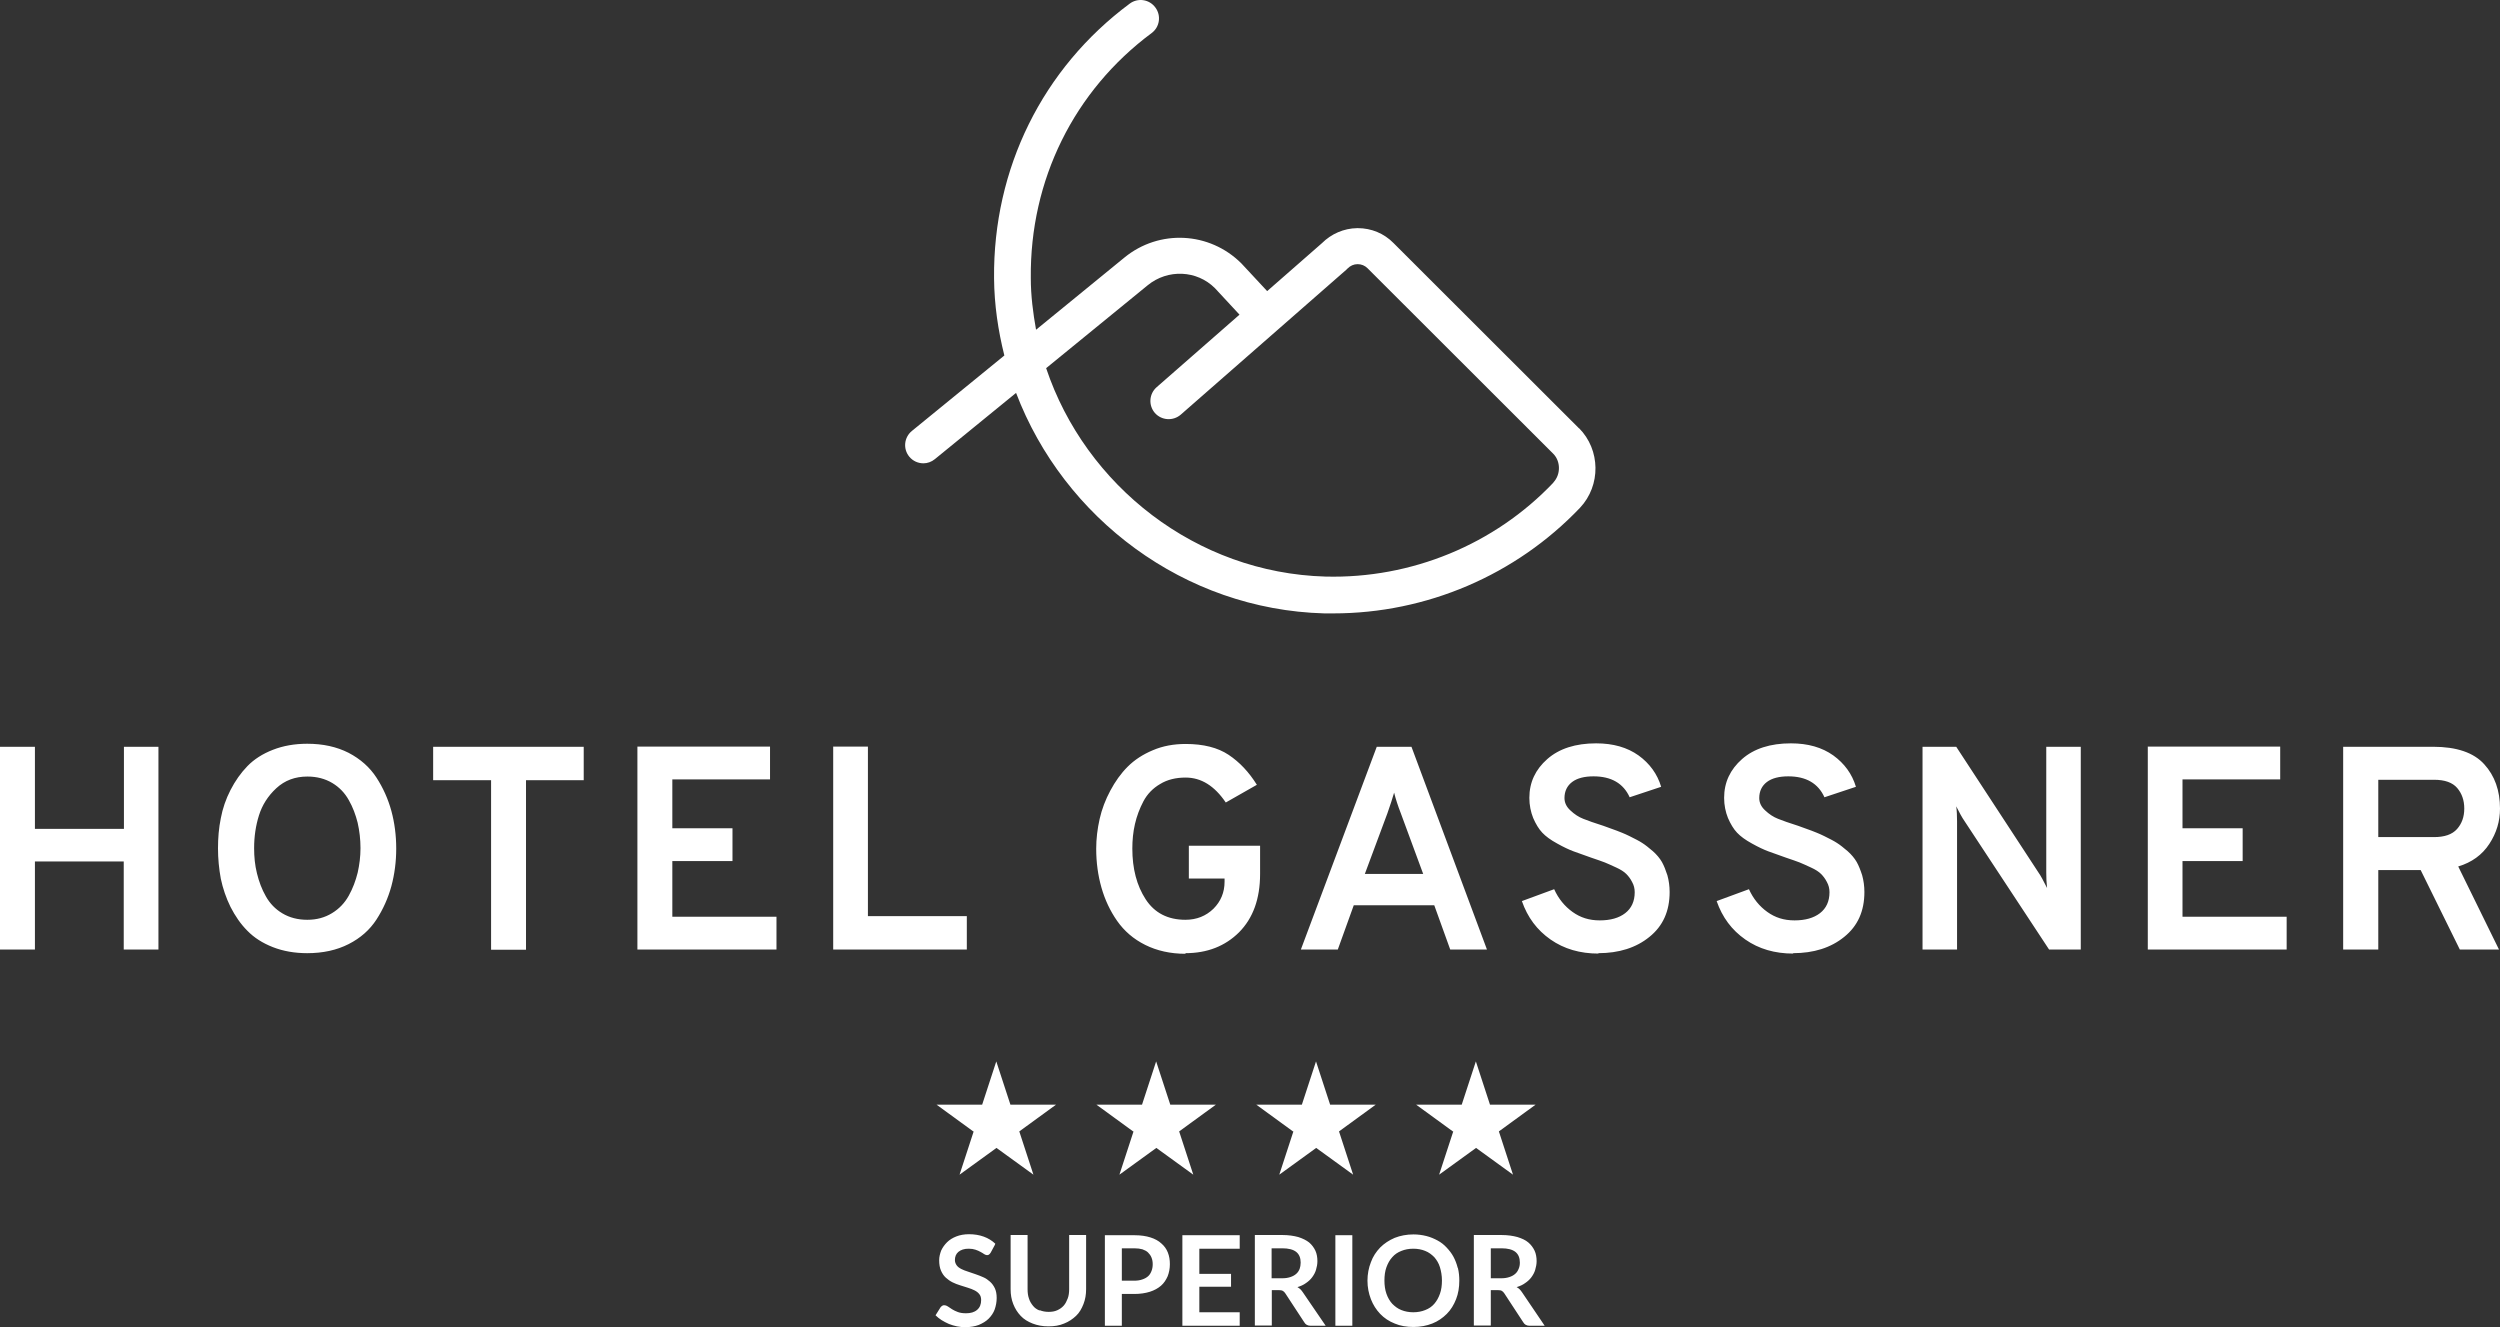 <?xml version="1.0" encoding="UTF-8"?>
<svg xmlns="http://www.w3.org/2000/svg" width="162" height="86" viewBox="0 0 162 86" fill="none">
  <rect x="0" y="0" width="162" height="86" fill="#333333" stroke="none"/>
  <path d="M10.267 48.391V61.531H8.018V55.822H2.263V61.531H0V48.391H2.263V53.71H8.031V48.391H10.28H10.267ZM19.907 61.766C20.927 61.766 21.816 61.57 22.588 61.179C23.36 60.788 23.961 60.254 24.393 59.589C24.825 58.924 25.151 58.194 25.361 57.425C25.57 56.643 25.675 55.835 25.675 54.987C25.675 54.14 25.57 53.319 25.361 52.55C25.151 51.78 24.825 51.05 24.393 50.386C23.961 49.721 23.36 49.186 22.588 48.782C21.816 48.391 20.927 48.195 19.907 48.195C19.096 48.195 18.35 48.326 17.683 48.587C17.016 48.847 16.467 49.199 16.035 49.642C15.604 50.086 15.237 50.607 14.937 51.194C14.636 51.78 14.426 52.393 14.309 53.019C14.178 53.657 14.126 54.309 14.126 54.974C14.126 55.639 14.191 56.304 14.309 56.943C14.44 57.568 14.649 58.181 14.937 58.768C15.237 59.354 15.591 59.876 16.035 60.319C16.467 60.762 17.016 61.114 17.683 61.375C18.35 61.636 19.096 61.766 19.907 61.766ZM19.907 59.602C19.292 59.602 18.756 59.459 18.298 59.185C17.84 58.911 17.487 58.546 17.225 58.077C16.964 57.62 16.781 57.125 16.65 56.591C16.519 56.069 16.467 55.522 16.467 54.961C16.467 54.205 16.572 53.501 16.781 52.836C16.99 52.171 17.356 51.585 17.905 51.076C18.455 50.568 19.122 50.32 19.92 50.32C20.535 50.32 21.071 50.464 21.529 50.737C21.986 51.011 22.339 51.376 22.601 51.846C22.863 52.302 23.046 52.797 23.177 53.319C23.294 53.84 23.36 54.388 23.36 54.961C23.36 55.496 23.294 56.03 23.177 56.551C23.046 57.073 22.863 57.568 22.601 58.038C22.339 58.507 21.986 58.885 21.515 59.172C21.045 59.459 20.521 59.602 19.92 59.602M28.068 48.391V50.555H31.822V61.544H34.085V50.555H37.825V48.391H28.068ZM41.304 48.391V61.531H50.316V59.406H43.567V55.795H47.465V53.671H43.567V50.503H49.898V48.378H41.304V48.391ZM53.991 48.391V61.531H62.65V59.367H56.241V48.378H53.978L53.991 48.391ZM76.815 61.766C78.227 61.766 79.391 61.31 80.294 60.41C81.196 59.498 81.654 58.246 81.654 56.63V54.805H77.037V56.93H79.352V57.138C79.352 57.829 79.103 58.416 78.633 58.885C78.149 59.354 77.547 59.602 76.815 59.602C75.677 59.602 74.814 59.159 74.238 58.272C73.662 57.386 73.375 56.291 73.375 54.987C73.375 54.44 73.427 53.905 73.545 53.397C73.662 52.888 73.846 52.393 74.094 51.924C74.343 51.454 74.709 51.076 75.18 50.803C75.651 50.516 76.2 50.386 76.828 50.386C77.835 50.386 78.698 50.92 79.43 52.002L81.445 50.855C80.935 50.033 80.32 49.382 79.614 48.912C78.907 48.443 77.979 48.209 76.828 48.209C76.056 48.209 75.35 48.339 74.709 48.613C74.055 48.886 73.519 49.238 73.074 49.681C72.629 50.125 72.263 50.646 71.949 51.233C71.635 51.819 71.4 52.432 71.256 53.071C71.112 53.71 71.034 54.348 71.034 55C71.034 55.887 71.151 56.734 71.374 57.516C71.596 58.298 71.936 59.028 72.394 59.68C72.852 60.332 73.453 60.853 74.212 61.231C74.971 61.609 75.847 61.805 76.815 61.805M96.355 61.531L91.463 48.391H89.214L84.296 61.531H86.689L87.723 58.663H92.941L93.975 61.531H96.342H96.355ZM88.442 56.63L89.907 52.693C90.09 52.171 90.234 51.728 90.339 51.363C90.443 51.78 90.587 52.224 90.77 52.693L92.222 56.63H88.442ZM103.562 61.766C104.909 61.766 106.021 61.414 106.884 60.71C107.76 60.006 108.192 59.041 108.192 57.803C108.192 57.412 108.14 57.06 108.048 56.721C107.943 56.395 107.826 56.095 107.695 55.861C107.551 55.613 107.355 55.378 107.106 55.157C106.845 54.935 106.622 54.753 106.413 54.622C106.217 54.492 105.929 54.348 105.589 54.179C105.249 54.01 104.961 53.905 104.765 53.827C104.569 53.762 104.281 53.657 103.902 53.514C103.326 53.332 102.882 53.175 102.594 53.058C102.293 52.941 102.018 52.758 101.77 52.523C101.508 52.289 101.378 52.015 101.378 51.715C101.378 51.272 101.548 50.92 101.875 50.672C102.202 50.425 102.672 50.307 103.261 50.307C104.412 50.307 105.197 50.764 105.602 51.663L107.643 50.985C107.394 50.151 106.897 49.473 106.178 48.952C105.445 48.43 104.53 48.169 103.431 48.169C102.097 48.169 101.037 48.508 100.266 49.186C99.494 49.864 99.102 50.698 99.102 51.702C99.102 52.171 99.193 52.615 99.35 53.006C99.52 53.397 99.716 53.723 99.939 53.957C100.161 54.192 100.475 54.427 100.907 54.661C101.325 54.896 101.665 55.052 101.94 55.157C102.215 55.261 102.594 55.391 103.104 55.574C103.496 55.704 103.784 55.809 103.993 55.887C104.19 55.965 104.438 56.082 104.726 56.213C105.014 56.343 105.236 56.486 105.38 56.63C105.524 56.773 105.654 56.943 105.759 57.151C105.877 57.36 105.929 57.581 105.929 57.816C105.929 58.403 105.72 58.859 105.314 59.172C104.909 59.485 104.36 59.641 103.666 59.641C102.973 59.641 102.411 59.459 101.901 59.094C101.391 58.729 100.985 58.233 100.71 57.62L98.618 58.39C98.984 59.446 99.599 60.267 100.475 60.88C101.351 61.492 102.385 61.792 103.588 61.792M116.183 61.766C117.53 61.766 118.642 61.414 119.505 60.71C120.382 60.006 120.813 59.041 120.813 57.803C120.813 57.412 120.761 57.06 120.669 56.721C120.565 56.395 120.447 56.095 120.316 55.861C120.172 55.613 119.976 55.378 119.728 55.157C119.466 54.935 119.244 54.753 119.035 54.622C118.838 54.492 118.551 54.348 118.211 54.179C117.87 54.01 117.583 53.905 117.387 53.827C117.19 53.762 116.903 53.657 116.523 53.514C115.948 53.332 115.503 53.175 115.215 53.058C114.915 52.941 114.64 52.758 114.391 52.523C114.13 52.289 113.999 52.015 113.999 51.715C113.999 51.272 114.169 50.92 114.496 50.672C114.823 50.425 115.294 50.307 115.882 50.307C117.033 50.307 117.818 50.764 118.224 51.663L120.264 50.985C120.015 50.151 119.518 49.473 118.799 48.952C118.067 48.43 117.151 48.169 116.052 48.169C114.718 48.169 113.659 48.508 112.887 49.186C112.116 49.864 111.723 50.698 111.723 51.702C111.723 52.171 111.815 52.615 111.972 53.006C112.142 53.397 112.338 53.723 112.56 53.957C112.783 54.192 113.097 54.427 113.528 54.661C113.947 54.896 114.287 55.052 114.561 55.157C114.836 55.261 115.215 55.391 115.726 55.574C116.118 55.704 116.406 55.809 116.615 55.887C116.811 55.965 117.06 56.082 117.347 56.213C117.635 56.343 117.857 56.486 118.001 56.63C118.145 56.773 118.276 56.943 118.381 57.151C118.498 57.36 118.551 57.581 118.551 57.816C118.551 58.403 118.341 58.859 117.936 59.172C117.53 59.485 116.981 59.641 116.288 59.641C115.595 59.641 115.032 59.459 114.522 59.094C114.012 58.729 113.607 58.233 113.332 57.62L111.239 58.39C111.606 59.446 112.22 60.267 113.097 60.88C113.973 61.492 115.006 61.792 116.209 61.792M134.834 48.391H132.598V56.551C132.598 56.877 132.611 57.203 132.65 57.542C132.415 57.073 132.232 56.734 132.101 56.551L126.764 48.391H124.58V61.531H126.817V53.227C126.817 52.875 126.804 52.55 126.764 52.25C126.961 52.641 127.131 52.967 127.314 53.227L132.781 61.531H134.834V48.391ZM139.177 48.391V61.531H148.175V59.406H141.426V55.795H145.324V53.671H141.426V50.503H147.757V48.378H139.164L139.177 48.391ZM154.113 61.531V56.382H156.86L159.397 61.531H161.935L159.293 56.147C160.169 55.887 160.849 55.391 161.307 54.687C161.778 53.97 162 53.214 162 52.393C162 51.233 161.66 50.268 160.98 49.525C160.3 48.769 159.188 48.391 157.671 48.391H151.837V61.531H154.1H154.113ZM154.113 50.529H157.723C158.429 50.529 158.926 50.711 159.227 51.063C159.528 51.415 159.685 51.859 159.685 52.393C159.685 52.928 159.528 53.371 159.214 53.723C158.9 54.075 158.403 54.244 157.723 54.244H154.113V50.529ZM100.658 31.262C101.142 30.753 101.142 29.893 100.645 29.397L88.612 17.378C88.442 17.209 88.22 17.117 87.971 17.117C87.723 17.117 87.5 17.222 87.33 17.391C87.304 17.417 87.278 17.443 87.252 17.469L76.514 26.868C76.017 27.299 75.271 27.247 74.84 26.764C74.408 26.269 74.46 25.526 74.944 25.096L80.32 20.39L78.724 18.669C77.56 17.509 75.677 17.417 74.369 18.486L67.79 23.857C70.34 31.47 77.508 37.128 85.892 37.362C91.45 37.506 96.852 35.29 100.671 31.262M102.319 27.742C103.719 29.15 103.745 31.457 102.385 32.904C98.225 37.271 92.431 39.748 86.402 39.748C86.206 39.748 86.009 39.748 85.813 39.748C76.723 39.5 68.928 33.569 65.841 25.46L60.583 29.749C60.361 29.932 60.099 30.023 59.838 30.023C59.498 30.023 59.158 29.88 58.922 29.593C58.504 29.084 58.582 28.341 59.092 27.924L65.082 23.036C64.677 21.419 64.429 19.751 64.415 18.03C64.35 10.925 67.555 4.433 73.205 0.236C73.728 -0.155 74.473 -0.051 74.866 0.483C75.258 1.005 75.154 1.748 74.63 2.139C69.595 5.88 66.731 11.668 66.796 18.017C66.796 19.164 66.94 20.272 67.136 21.367L72.865 16.687C75.114 14.849 78.371 15.006 80.438 17.065L82.112 18.864L85.656 15.762C86.271 15.149 87.082 14.797 87.945 14.784H87.984C88.861 14.784 89.685 15.123 90.299 15.749L102.332 27.768M64.494 80.59C64.285 80.394 64.036 80.238 63.748 80.134C63.461 80.029 63.134 79.977 62.794 79.977C62.48 79.977 62.205 80.029 61.97 80.121C61.734 80.212 61.525 80.342 61.368 80.499C61.211 80.655 61.08 80.838 60.989 81.033C60.91 81.242 60.858 81.45 60.858 81.659C60.858 81.933 60.897 82.154 60.976 82.337C61.054 82.519 61.159 82.676 61.289 82.793C61.42 82.91 61.564 83.015 61.721 83.093C61.878 83.171 62.048 83.236 62.218 83.288C62.388 83.341 62.558 83.393 62.715 83.445C62.872 83.497 63.029 83.549 63.147 83.614C63.278 83.68 63.382 83.758 63.461 83.862C63.539 83.953 63.578 84.084 63.578 84.24C63.578 84.514 63.5 84.722 63.317 84.879C63.134 85.035 62.898 85.1 62.597 85.1C62.388 85.1 62.218 85.074 62.074 85.022C61.93 84.97 61.8 84.905 61.695 84.84C61.59 84.775 61.499 84.709 61.42 84.657C61.342 84.605 61.263 84.579 61.198 84.579C61.146 84.579 61.106 84.579 61.054 84.618C61.002 84.657 60.976 84.67 60.95 84.709L60.623 85.231C60.74 85.348 60.871 85.453 61.015 85.544C61.159 85.635 61.316 85.713 61.486 85.791C61.656 85.857 61.826 85.909 62.009 85.948C62.192 85.987 62.375 86 62.558 86C62.885 86 63.173 85.948 63.421 85.857C63.67 85.752 63.892 85.622 64.062 85.453C64.232 85.283 64.376 85.074 64.455 84.853C64.533 84.631 64.585 84.371 64.585 84.11C64.585 83.862 64.546 83.653 64.468 83.484C64.389 83.315 64.285 83.171 64.154 83.054C64.023 82.936 63.879 82.832 63.722 82.767C63.565 82.702 63.395 82.624 63.225 82.572C63.055 82.519 62.885 82.454 62.728 82.402C62.571 82.35 62.414 82.298 62.297 82.233C62.166 82.167 62.061 82.089 61.996 81.998C61.93 81.907 61.878 81.789 61.878 81.659C61.878 81.555 61.891 81.45 61.93 81.359C61.97 81.268 62.022 81.19 62.1 81.124C62.179 81.059 62.27 81.007 62.388 80.968C62.506 80.929 62.637 80.916 62.781 80.916C62.951 80.916 63.094 80.942 63.212 80.981C63.33 81.02 63.448 81.072 63.539 81.124C63.631 81.177 63.709 81.216 63.775 81.268C63.84 81.307 63.905 81.333 63.958 81.333C64.01 81.333 64.062 81.32 64.088 81.294C64.128 81.268 64.154 81.229 64.193 81.177L64.468 80.668L64.494 80.59ZM67.358 84.918C67.188 84.853 67.044 84.749 66.94 84.618C66.835 84.488 66.731 84.331 66.678 84.149C66.613 83.966 66.587 83.771 66.587 83.536V80.029H65.488V83.536C65.488 83.888 65.54 84.201 65.658 84.501C65.776 84.801 65.933 85.048 66.142 85.27C66.351 85.492 66.613 85.648 66.914 85.765C67.214 85.883 67.555 85.948 67.934 85.948C68.313 85.948 68.653 85.896 68.954 85.765C69.255 85.648 69.503 85.479 69.726 85.27C69.948 85.061 70.092 84.801 70.21 84.501C70.327 84.201 70.38 83.888 70.38 83.536V80.029H69.281V83.536C69.281 83.758 69.255 83.966 69.189 84.136C69.124 84.305 69.046 84.475 68.928 84.605C68.81 84.736 68.679 84.827 68.509 84.905C68.339 84.983 68.156 85.009 67.947 85.009C67.738 85.009 67.541 84.97 67.385 84.905L67.358 84.918ZM71.596 80.043V85.909H72.695V83.849H73.506C73.885 83.849 74.225 83.797 74.513 83.706C74.8 83.614 75.036 83.484 75.232 83.315C75.428 83.145 75.559 82.936 75.664 82.702C75.755 82.467 75.808 82.207 75.808 81.92C75.808 81.633 75.768 81.398 75.677 81.164C75.585 80.929 75.441 80.733 75.258 80.577C75.075 80.407 74.84 80.277 74.552 80.186C74.264 80.095 73.924 80.043 73.532 80.043H71.622H71.596ZM72.695 82.989V80.89H73.506C73.715 80.89 73.885 80.916 74.029 80.955C74.173 81.007 74.303 81.072 74.395 81.164C74.487 81.255 74.565 81.359 74.617 81.49C74.67 81.62 74.696 81.763 74.696 81.92C74.696 82.076 74.67 82.233 74.617 82.363C74.565 82.493 74.5 82.611 74.395 82.702C74.29 82.793 74.173 82.858 74.016 82.91C73.872 82.963 73.689 82.989 73.493 82.989H72.682H72.695ZM80.333 80.916V80.043H76.618V85.909H80.333V85.035H77.717V83.38H79.771V82.545H77.717V80.916H80.333ZM84.427 83.745C84.374 83.666 84.322 83.601 84.27 83.549C84.204 83.497 84.152 83.445 84.074 83.406C84.283 83.341 84.466 83.262 84.623 83.145C84.78 83.041 84.924 82.91 85.028 82.767C85.133 82.624 85.225 82.467 85.277 82.285C85.329 82.115 85.368 81.92 85.368 81.724C85.368 81.477 85.329 81.242 85.238 81.046C85.146 80.851 85.015 80.668 84.832 80.512C84.649 80.368 84.414 80.251 84.126 80.16C83.838 80.082 83.498 80.029 83.106 80.029H81.314V85.896H82.413V83.601H82.883C82.988 83.601 83.067 83.614 83.132 83.653C83.197 83.693 83.237 83.732 83.289 83.81L84.518 85.687C84.597 85.831 84.741 85.909 84.924 85.909H85.905L84.427 83.745ZM82.4 82.832V80.89H83.093C83.498 80.89 83.799 80.968 83.995 81.124C84.191 81.281 84.283 81.516 84.283 81.815C84.283 81.972 84.257 82.102 84.218 82.219C84.165 82.35 84.1 82.454 83.995 82.545C83.891 82.637 83.773 82.702 83.616 82.754C83.459 82.806 83.289 82.832 83.08 82.832H82.4ZM87.631 80.043H86.532V85.909H87.631V80.043ZM94.459 82.154C94.393 81.894 94.302 81.659 94.184 81.437C94.066 81.216 93.909 81.02 93.739 80.838C93.569 80.655 93.373 80.499 93.151 80.382C92.928 80.264 92.693 80.16 92.431 80.095C92.17 80.029 91.882 79.99 91.594 79.99C91.15 79.99 90.744 80.069 90.378 80.212C90.012 80.368 89.698 80.577 89.436 80.838C89.175 81.112 88.965 81.424 88.835 81.789C88.691 82.154 88.612 82.558 88.612 82.989C88.612 83.419 88.691 83.81 88.835 84.188C88.978 84.553 89.175 84.866 89.436 85.14C89.698 85.413 90.012 85.622 90.378 85.765C90.744 85.922 91.15 85.987 91.594 85.987C92.039 85.987 92.444 85.909 92.811 85.765C93.177 85.622 93.491 85.4 93.752 85.14C94.014 84.879 94.21 84.553 94.354 84.188C94.498 83.823 94.563 83.419 94.563 82.989C94.563 82.702 94.537 82.428 94.472 82.167L94.459 82.154ZM93.308 83.836C93.216 84.097 93.098 84.305 92.941 84.488C92.784 84.67 92.588 84.801 92.353 84.892C92.13 84.983 91.869 85.035 91.581 85.035C91.293 85.035 91.032 84.983 90.809 84.892C90.574 84.801 90.391 84.657 90.221 84.488C90.064 84.318 89.933 84.097 89.842 83.836C89.75 83.575 89.711 83.288 89.711 82.976C89.711 82.663 89.75 82.363 89.842 82.115C89.933 81.868 90.051 81.646 90.221 81.463C90.378 81.281 90.574 81.151 90.809 81.059C91.032 80.968 91.293 80.916 91.581 80.916C91.869 80.916 92.13 80.968 92.353 81.059C92.588 81.151 92.771 81.294 92.941 81.463C93.098 81.646 93.229 81.855 93.308 82.115C93.386 82.376 93.438 82.663 93.438 82.976C93.438 83.288 93.399 83.588 93.308 83.836ZM98.631 83.745C98.579 83.666 98.526 83.601 98.474 83.549C98.422 83.497 98.356 83.445 98.278 83.406C98.487 83.341 98.67 83.262 98.827 83.145C98.984 83.041 99.128 82.91 99.233 82.767C99.337 82.624 99.429 82.467 99.481 82.285C99.533 82.102 99.573 81.92 99.573 81.724C99.573 81.477 99.533 81.242 99.442 81.046C99.35 80.851 99.219 80.668 99.036 80.512C98.853 80.355 98.618 80.251 98.33 80.16C98.042 80.082 97.702 80.029 97.297 80.029H95.505V85.896H96.604V83.601H97.074C97.179 83.601 97.271 83.614 97.323 83.653C97.375 83.68 97.428 83.732 97.48 83.81L98.709 85.687C98.788 85.831 98.932 85.909 99.115 85.909H100.096L98.631 83.745ZM96.604 82.832V80.89H97.297C97.702 80.89 98.003 80.968 98.199 81.124C98.395 81.281 98.487 81.516 98.487 81.815C98.487 81.972 98.461 82.102 98.409 82.219C98.356 82.35 98.291 82.454 98.186 82.545C98.082 82.637 97.964 82.702 97.807 82.754C97.65 82.806 97.48 82.832 97.271 82.832H96.591H96.604ZM63.094 73.316L62.179 76.119L64.572 74.385L66.966 76.119L66.05 73.316L68.431 71.582H65.475L64.559 68.779L63.644 71.582H60.688L63.068 73.316H63.094ZM73.453 73.316L72.538 76.119L74.931 74.385L77.325 76.119L76.409 73.316L78.79 71.582H75.834L74.918 68.779L74.003 71.582H71.047L73.427 73.316H73.453ZM83.812 73.316L82.897 76.119L85.29 74.385L87.683 76.119L86.768 73.316L89.148 71.582H86.192L85.277 68.779L84.361 71.582H81.406L83.786 73.316H83.812ZM94.171 73.316L93.255 76.119L95.649 74.385L98.042 76.119L97.127 73.316L99.507 71.582H96.551L95.636 68.779L94.72 71.582H91.764L94.145 73.316H94.171Z" fill="white"></path>
</svg>
